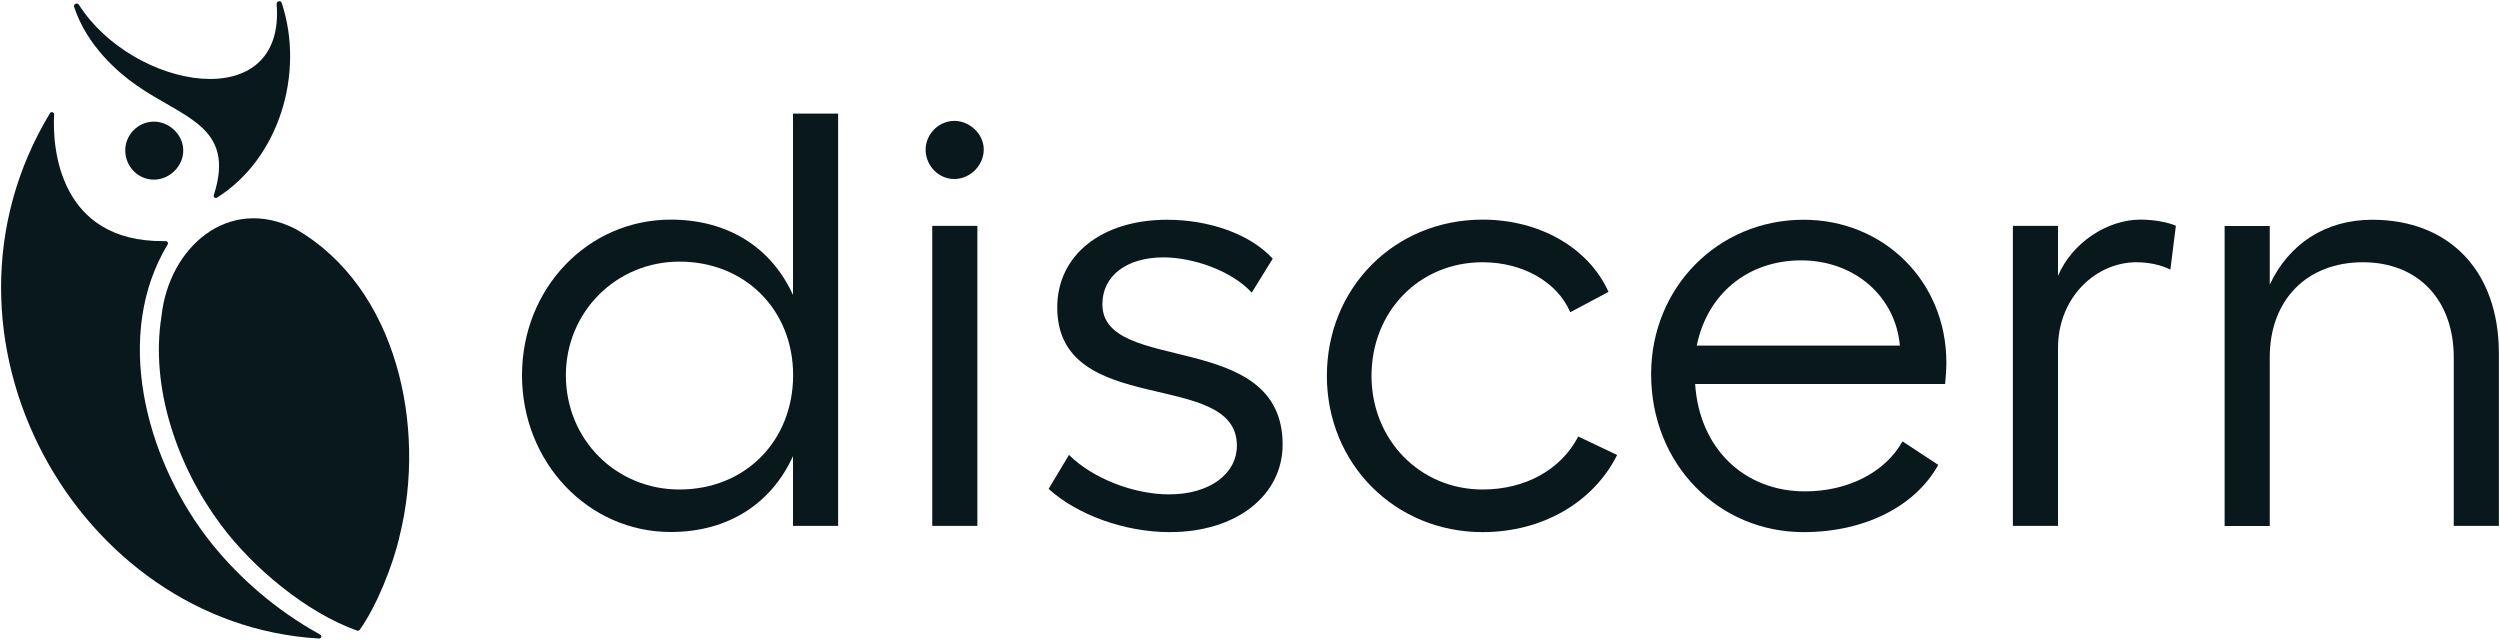 <svg width="2000" height="512" viewBox="0 0 2000 512" fill="none" xmlns="http://www.w3.org/2000/svg">
<path d="M256.2 507.7C220.9 488.3 189 460.9 164.8 429C116.2 364.6 90.7 267.4 134.1 195.6C134.4 195.2 134.4 194.6 134.3 194.1C134.1 193.4 133.4 193 132.7 192.9H132.6H130.9C47.6 193.5 41.7 118.8 43.3 91.6V91.5C43.3 90.5 42.5 89.7 41.5 89.7C40.9 89.7 40.3 90 40 90.5C-68 269.1 61.8 499.6 255 510.8C256.9 511.2 257.9 508.6 256.2 507.7Z" fill="#08181C"/>
<path d="M59.3 5.5C69.5 36.7 94.7 58.1 108.8 68L109.1 68.2C146.8 94.6 188.7 101 171.1 155.9V156C170.9 156.4 170.9 156.8 171 157.2C171.3 158.1 172.3 158.6 173.2 158.3C173.3 158.3 173.5 158.2 173.6 158.1C223.3 126.9 243.9 58.5 225.4 2.4C225.4 2.4 225.4 2.4 225.4 2.3C225 1.2 223.8 0.6 222.7 1.1C221.8 1.4 221.3 2.3 221.3 3.3C228.6 93.4 106.7 72 63.1 3.8C62.7 3.2 62.1 2.8 61.3 2.8C60.1 2.8 59.2 3.8 59.2 4.9C59.1 5.1 59.2 5.3 59.3 5.5Z" fill="#08181C"/>
<path d="M100.2 120.6C100.4 133.4 110.6 143.9 123.5 143.7C135.9 143.5 146.8 132.8 146.6 120C146.4 107.6 135.3 97.2 122.9 97.3C110.1 97.5 100 108.2 100.2 120.6Z" fill="#08181C"/>
<path d="M236.5 183.2C182.5 155.8 135.1 198.1 129.2 252.9C120 310.1 141.9 373.2 176.6 419.7C202.5 454.6 245.5 490.2 285.7 504.5C286 504.6 286.4 504.6 286.8 504.5C287.2 504.4 287.5 504.2 287.7 503.9C300.8 485.9 314.6 452 319.8 428.3C341.3 341.6 317.8 229.9 236.5 183.2Z" fill="#08181C"/>
<path d="M634.4 236C617.1 198 582.5 175.7 536.6 175.7C470.4 175.7 417.6 230.5 417.6 300.2C417.6 369.8 470.4 425.6 536.6 425.6C582.5 425.6 617.1 402.9 634.4 364.9V420.7H670.5V90.9H634.4V236ZM543.6 391.6C492.7 391.6 452.7 351.6 452.7 300.2C452.7 249.8 492.7 209.3 543.6 209.3C596 209.3 634.5 247.8 634.5 300.2C634.4 353.1 595.9 391.6 543.6 391.6Z" fill="#08181C"/>
<path d="M781.9 180.7H745.8V420.7H781.9V180.7Z" fill="#08181C"/>
<path d="M881.9 243.4C881.9 220.7 901.2 205.9 930.8 205.9C954 205.9 985.1 216.3 1001.4 234.1L1018.2 206.9C999.4 186.6 966.3 175.8 933.7 175.8C881.4 175.8 845.8 204 845.8 245.9C845.8 335.3 989.5 294.3 989.5 356.5C989.5 378.7 968.3 395.5 935.2 395.5C907 395.5 874 382.7 855.2 363.9L838.9 391.1C861.6 411.8 899.7 425.7 935.7 425.7C989.5 425.7 1026.1 396.1 1026.1 355.6C1026.1 262.7 881.9 300.2 881.9 243.4Z" fill="#08181C"/>
<path d="M1186.1 391.6C1135.7 391.6 1097.2 351.6 1097.2 300.7C1097.2 249.3 1135.2 209.8 1186.1 209.8C1218.2 209.8 1245.9 225.6 1256.2 249.8L1286.8 233.5C1271 198.4 1232 175.7 1186 175.7C1115.9 175.7 1061.5 230 1061.5 300.7C1061.5 371.3 1116.3 425.7 1186 425.7C1234.4 425.7 1274.9 401.5 1293.7 364L1262.6 349.2C1248.8 375.8 1220.2 391.6 1186.1 391.6Z" fill="#08181C"/>
<path d="M1442.9 175.8C1374.3 175.8 1320.9 230.1 1320.9 299.3C1320.9 371.9 1375.2 425.7 1442.9 425.7C1491.8 425.7 1532.3 405 1550.6 371.9L1522 353.1C1508.2 377.8 1478.5 393.1 1444 393.1C1395.6 393.1 1359.5 359 1356.1 307.2H1556.1C1556.6 302.8 1557.1 294.4 1557.1 289.9C1557 225.1 1507.1 175.8 1442.9 175.8ZM1357.4 276.5C1365.8 235 1398.4 208.3 1440.9 208.3C1483.9 208.3 1516.5 237.4 1519.9 276.5H1357.4Z" fill="#08181C"/>
<path d="M1646.4 220.7V180.7H1610.3V420.7H1646.4V278.5C1646.4 237.5 1677 209.8 1709.1 209.8C1718.5 209.8 1728.9 211.8 1736.3 215.7L1740.7 180.6C1733.8 177.6 1722.9 175.7 1712.1 175.7C1685.9 175.8 1657.7 194 1646.4 220.7Z" fill="#08181C"/>
<path d="M1897.8 175.8C1860.3 175.8 1831.1 195.1 1815.8 227.7V180.8H1779.7V420.8H1815.8V285.9C1815.8 240 1845.4 209.8 1890.4 209.8C1934.4 209.8 1963 239.9 1963 285.9V420.7H1999.1V282.4C1999 216.8 1959.5 175.8 1897.8 175.8Z" fill="#08181C"/>
<path d="M763.3 96.7C750.5 96.9 740.4 107.6 740.5 120C740.7 132.8 751 143.4 763.8 143.2C776.2 143 787.1 132.3 787 119.4C786.9 107.1 775.7 96.6 763.3 96.7Z" fill="#08181C"/>
</svg>

